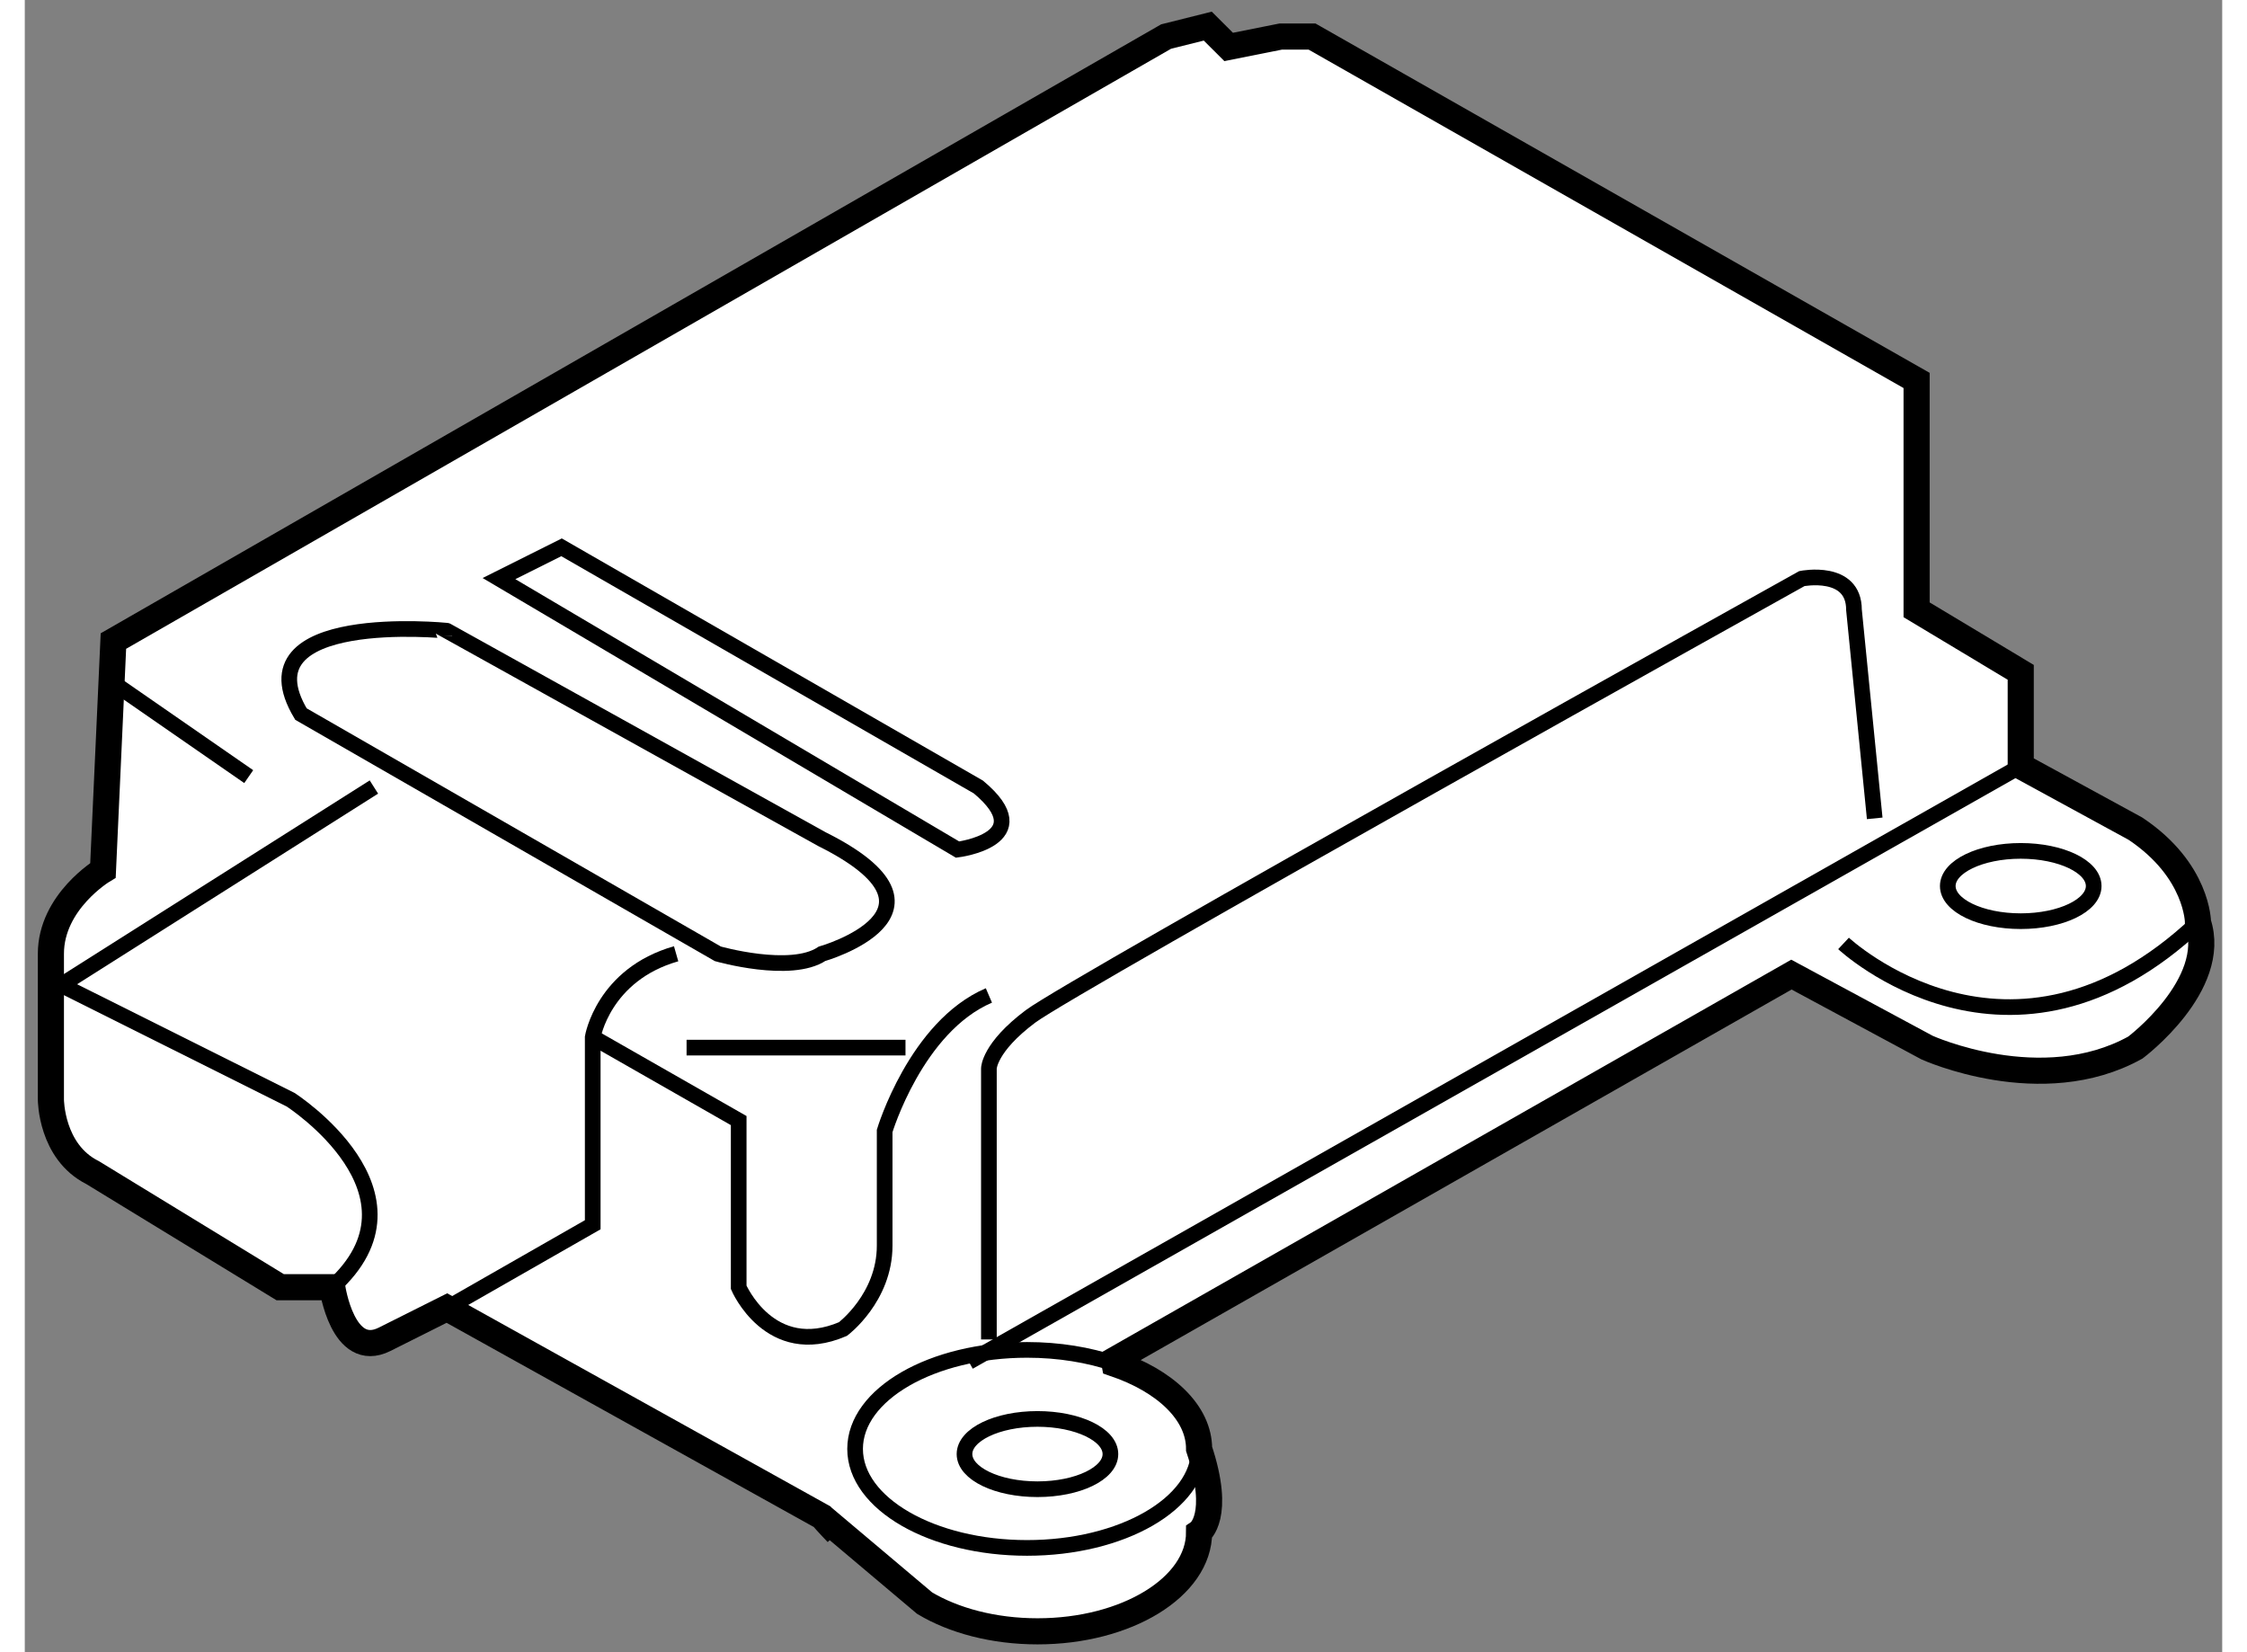 <?xml version="1.0" encoding="utf-8"?>
<!-- Generator: Adobe Illustrator 15.1.0, SVG Export Plug-In . SVG Version: 6.00 Build 0)  -->
<!DOCTYPE svg PUBLIC "-//W3C//DTD SVG 1.1//EN" "http://www.w3.org/Graphics/SVG/1.1/DTD/svg11.dtd">
<svg version="1.1" xmlns="http://www.w3.org/2000/svg" xmlns:xlink="http://www.w3.org/1999/xlink" x="0px" y="0px" width="244.8px"
	 height="180px" viewBox="154.378 29.248 42.077 31.637" enable-background="new 0 0 244.8 180" xml:space="preserve">
	
<rect x="154.378" y="29.248" width="42.077" height="31.637" fill="#808080" stroke="none"/>
	
<g><path fill="#FFFFFF" stroke="#000000" stroke-width="0.5" d="M169.644,58.289l1.964,1.656c0.558,0.334,1.321,0.54,2.163,0.54
				c1.706,0,3.093-0.849,3.093-1.896c0,0,0.432-0.299,0-1.597l0,0c0-0.695-0.65-1.303-1.619-1.633l-0.012-0.064l12.973-7.385
				l2.596,1.397c0,0,2.194,0.998,3.99,0c0,0,1.597-1.197,1.199-2.395c0,0,0-0.998-1.199-1.797l-2.195-1.197v-1.796l-1.994-1.197
				v-4.392l-11.576-6.585h-0.6l-0.997,0.199l-0.4-0.399l-0.798,0.2l-20.157,11.575l-0.2,4.391c0,0-0.997,0.599-0.997,1.597v2.793
				c0,0,0.001,0.999,0.798,1.397l3.593,2.195h0.997c0,0,0.199,1.397,1,0.998l1.195-0.599L169.644,58.289c0,0,0.105,0.124,0.288,0.313
				L169.644,58.289z"></path><path fill="none" stroke="#000000" stroke-width="0.3" d="M161.063,44.318l-5.988,3.792l4.392,2.195c0,0,2.794,1.796,0.797,3.593"></path><path fill="none" stroke="#000000" stroke-width="0.3" d="M162.459,54.297l2.794-1.597v-3.592c0,0,0.2-1.198,1.597-1.597"></path><line fill="none" stroke="#000000" stroke-width="0.3" x1="171.242" y1="49.308" x2="167.05" y2="49.308"></line><path fill="none" stroke="#000000" stroke-width="0.3" d="M172.839,54.896v-5.189c0,0,0-0.399,0.797-0.997
				c0.798-0.599,14.77-8.383,14.77-8.383s0.998-0.199,0.998,0.599l0.397,3.992"></path><ellipse fill="none" stroke="#000000" stroke-width="0.3" cx="192.597" cy="46.214" rx="1.397" ry="0.673"></ellipse><ellipse fill="none" stroke="#000000" stroke-width="0.3" cx="173.769" cy="57.091" rx="1.397" ry="0.673"></ellipse><path fill="none" stroke="#000000" stroke-width="0.3" d="M176.863,56.992c0,1.047-1.476,1.896-3.293,1.896
				c-1.819,0-3.293-0.849-3.293-1.896c0-1.047,1.474-1.896,3.293-1.896c0.61,0,1.183,0.096,1.674,0.263"></path><line fill="none" stroke="#000000" stroke-width="0.3" x1="172.456" y1="55.326" x2="192.596" y2="43.919"></line><path fill="none" stroke="#000000" stroke-width="0.3" d="M189.204,47.313c0,0,3.194,2.993,6.786-0.399"></path><path fill="none" stroke="#000000" stroke-width="0.3" d="M165.253,49.109l2.795,1.596v3.193c0,0,0.598,1.397,1.996,0.799
				c0,0,0.799-0.599,0.799-1.597v-2.196c0,0,0.598-1.996,1.996-2.595"></path><path fill="none" stroke="#000000" stroke-width="0.3" d="M164.656,39.728l-1.198,0.599l8.781,5.189c0,0,1.597-0.199,0.399-1.198
				L164.656,39.728z"></path><line fill="none" stroke="#000000" stroke-width="0.3" x1="156.073" y1="42.323" x2="158.666" y2="44.119"></line><path fill="none" stroke="#000000" stroke-width="0.3" d="M159.666,42.921l7.983,4.591c0,0,1.396,0.399,1.994,0
				c0,0,2.795-0.799,0-2.195l-7.185-3.992C162.459,41.324,158.469,40.925,159.666,42.921z"></path></g>


</svg>